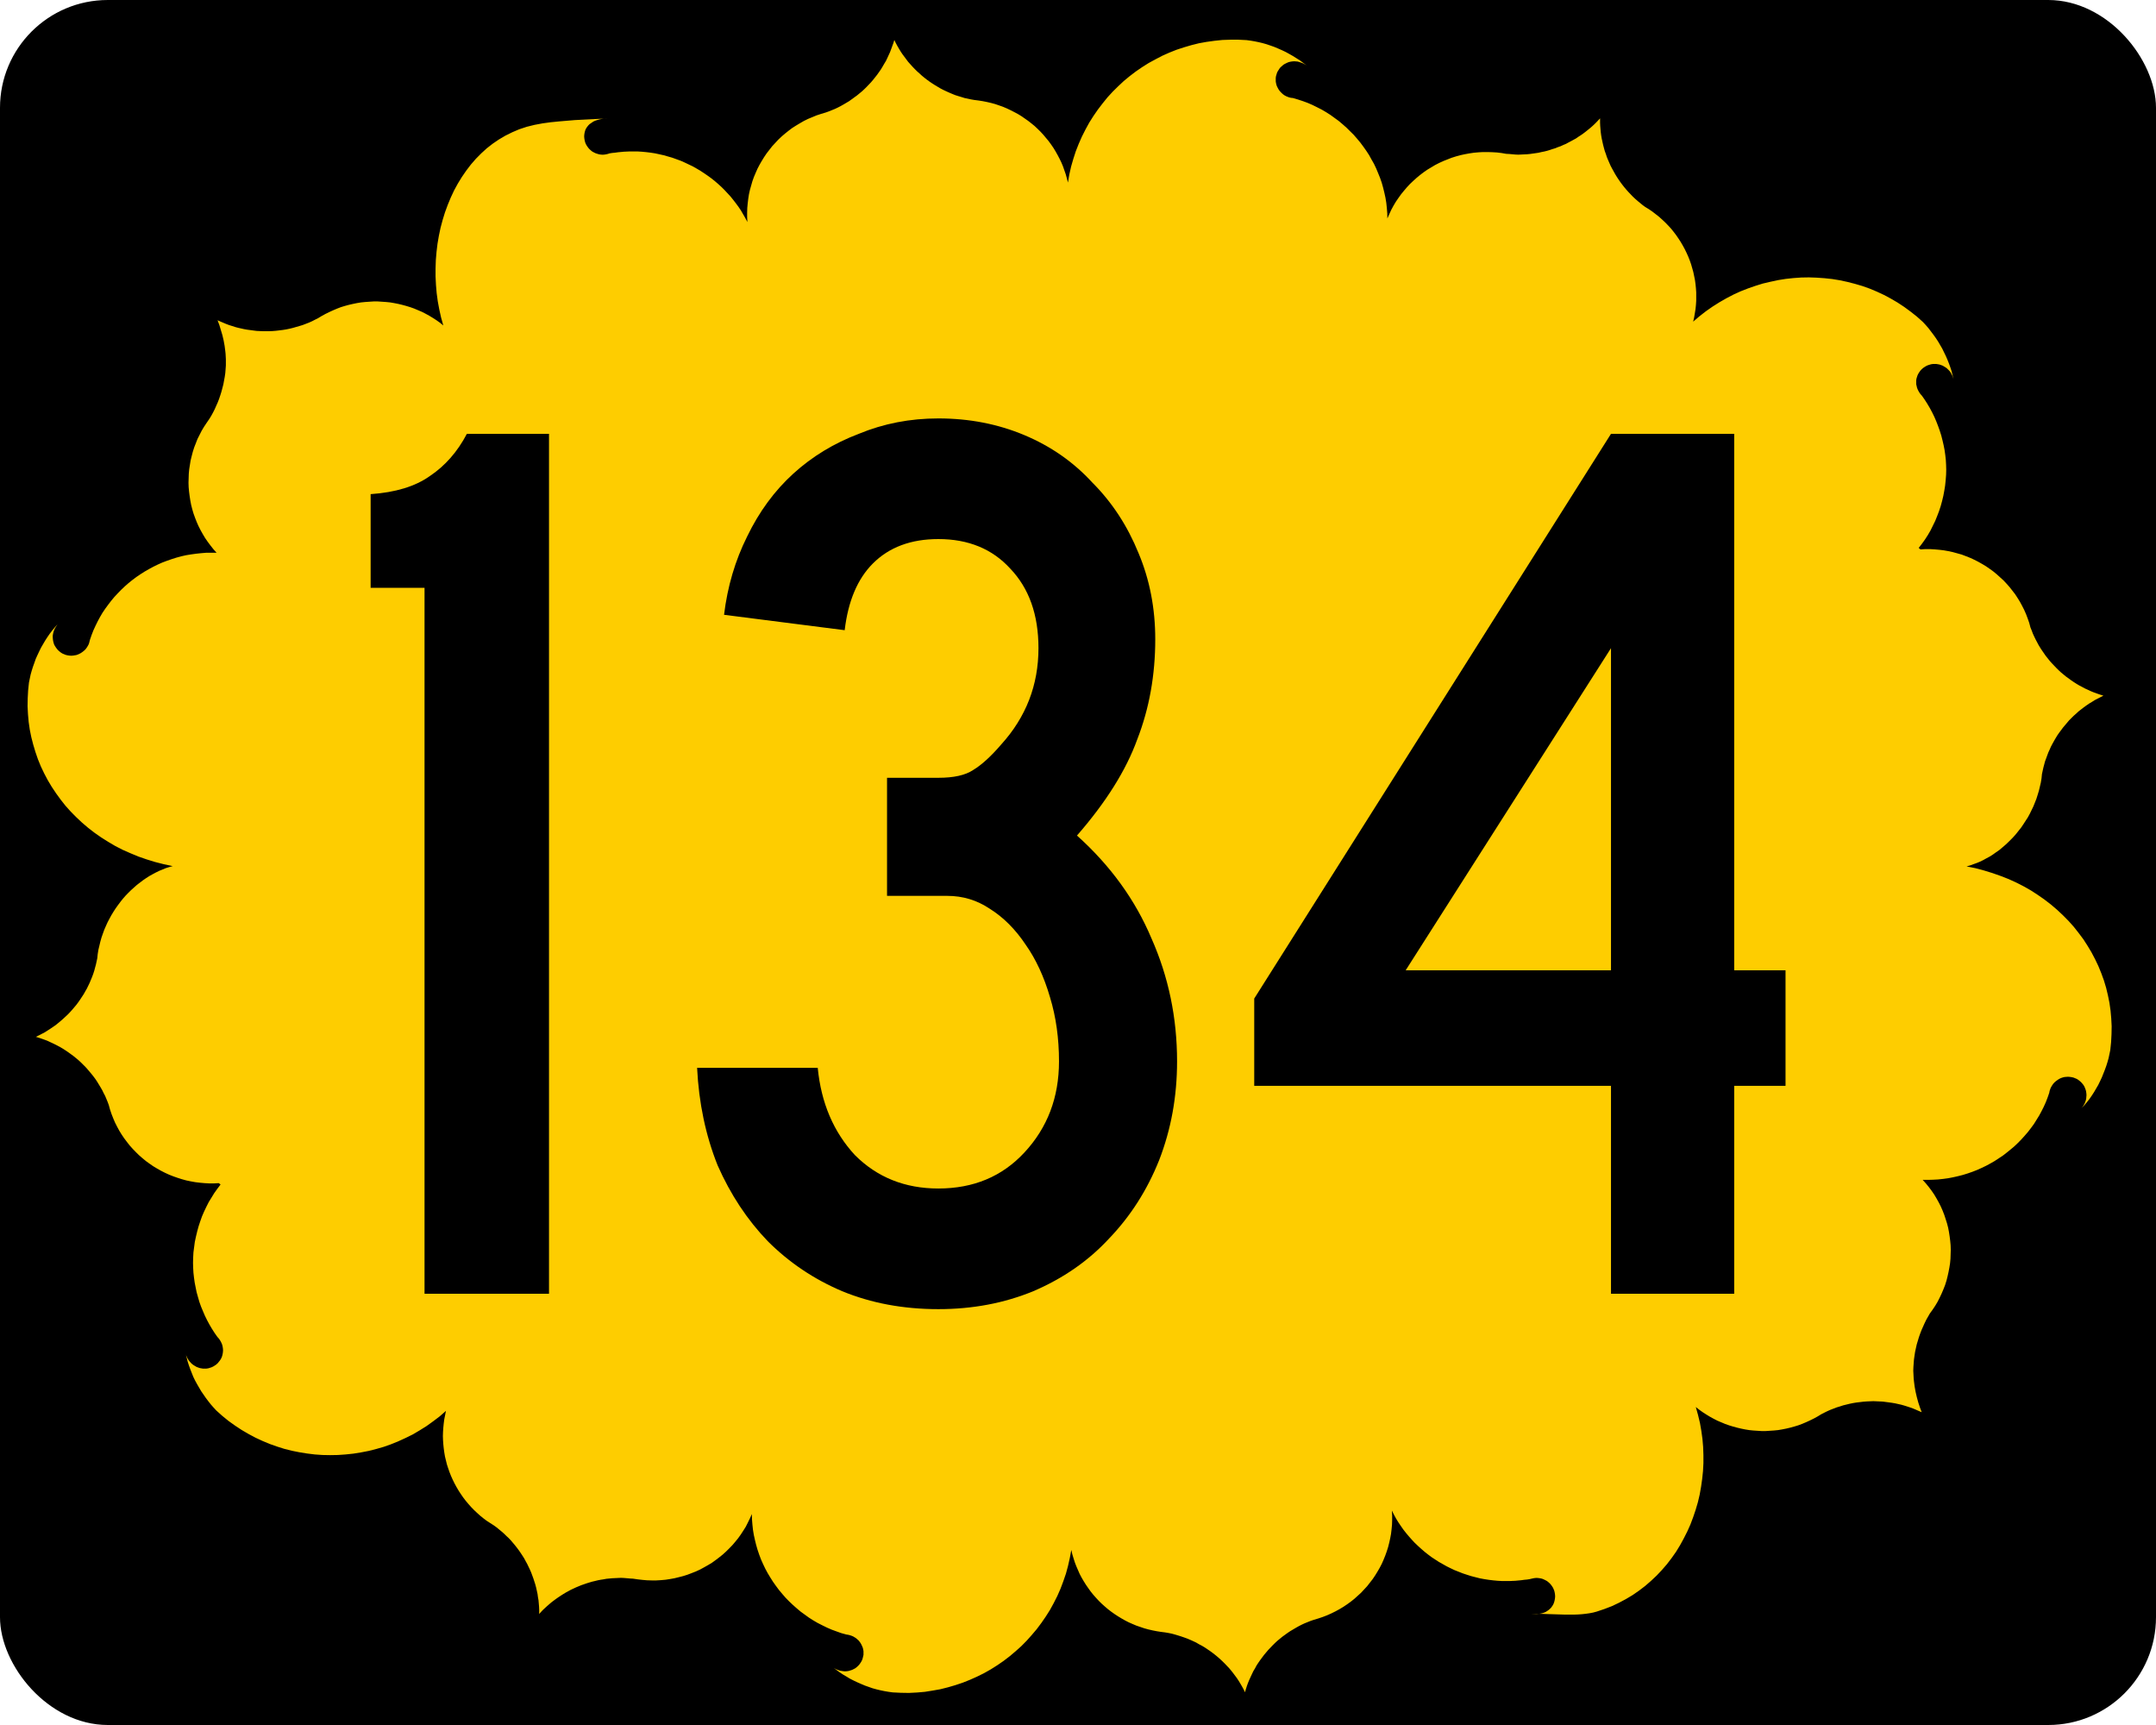 <?xml version="1.0" encoding="UTF-8" standalone="no"?>
<!-- Created with Inkscape (http://www.inkscape.org/) -->

<svg
   xmlns:dc="http://purl.org/dc/elements/1.1/"
   xmlns:cc="http://creativecommons.org/ns#"
   xmlns:rdf="http://www.w3.org/1999/02/22-rdf-syntax-ns#"
   xmlns:svg="http://www.w3.org/2000/svg"
   xmlns="http://www.w3.org/2000/svg"
   version="1.0"
   width="750"
   height="600"
   id="svg2">
  <defs
     id="defs4" />
  <rect
     width="750"
     height="600"
     rx="37.5"
     ry="37.5"
     x="-4.2410278e-08"
     y="-2.2558593e-06"
     id="rect2856"
     style="fill:#000000;fill-opacity:1;stroke:none" />
  <path
     d="m 668.075,191.102 -0.626,-0.522 1.107,-1.425 1.058,-1.472 1.012,-1.568 0.915,-1.568 0.818,-1.664 0.817,-1.662 0.674,-1.662 0.674,-1.758 0.578,-1.758 0.481,-1.758 0.434,-1.805 0.337,-1.805 0.289,-1.805 0.192,-1.853 0.143,-1.852 0.048,-1.806 -0.048,-1.709 -0.096,-1.71 -0.192,-1.711 -0.24,-1.709 -0.338,-1.709 -0.385,-1.662 -0.434,-1.711 -0.53,-1.662 -0.577,-1.615 -0.626,-1.615 -0.674,-1.568 -0.769,-1.568 -0.818,-1.52 -0.866,-1.473 -0.915,-1.425 -0.963,-1.378 -0.434,-0.475 -0.386,-0.522 -0.337,-0.569 -0.289,-0.569 -0.24,-0.618 -0.143,-0.618 -0.145,-0.618 0,-0.665 0,-0.665 0.096,-0.618 0.192,-0.618 0.192,-0.571 0.288,-0.569 0.338,-0.522 0.337,-0.475 0.434,-0.475 0.481,-0.428 0.483,-0.333 0.529,-0.332 0.578,-0.284 0.577,-0.19 0.626,-0.19 0.626,-0.095 0.674,0 0.577,0 0.578,0.095 0.529,0.096 0.53,0.19 0.529,0.19 0.481,0.285 0.481,0.285 0.481,0.332 0.386,0.38 0.386,0.38 0.385,0.428 0.289,0.475 0.288,0.522 0.24,0.475 0.192,0.571 0.192,0.522 -0.338,-1.33 -0.337,-1.377 -0.434,-1.33 -0.481,-1.33 -0.53,-1.33 -0.577,-1.33 -0.626,-1.283 -0.626,-1.283 -0.721,-1.236 -0.721,-1.236 -0.818,-1.236 -0.817,-1.14 -0.866,-1.14 -0.866,-1.14 -0.915,-1.044 -0.964,-1.046 -2.118,-1.899 -2.167,-1.711 -2.262,-1.662 -2.31,-1.52 -2.358,-1.378 -2.407,-1.283 -2.454,-1.14 -2.502,-1.046 -2.55,-0.903 -2.599,-0.76 -2.599,-0.665 -2.645,-0.569 -2.647,-0.428 -2.647,-0.284 -2.696,-0.19 -2.696,-0.096 -2.696,0.048 -2.696,0.19 -2.647,0.285 -2.696,0.428 -2.645,0.569 -2.647,0.618 -2.599,0.808 -2.598,0.903 -2.551,0.997 -2.502,1.14 -2.454,1.283 -2.405,1.378 -2.407,1.52 -2.31,1.615 -2.262,1.758 -2.167,1.852 0.337,-1.473 0.24,-1.425 0.241,-1.473 0.143,-1.425 0.097,-1.473 0,-1.473 0,-1.425 -0.097,-1.425 -0.143,-1.425 -0.192,-1.424 -0.289,-1.425 -0.288,-1.378 -0.386,-1.377 -0.385,-1.33 -0.481,-1.377 -0.53,-1.33 -0.577,-1.283 -0.626,-1.283 -0.674,-1.236 -0.721,-1.236 -0.77,-1.188 -0.817,-1.188 -0.866,-1.14 -0.915,-1.14 -0.964,-1.045 -1.01,-1.046 -1.059,-0.997 -1.107,-0.997 -1.155,-0.903 -1.155,-0.903 -1.252,-0.855 -1.25,-0.759 -0.915,-0.665 -0.866,-0.713 -0.866,-0.712 -0.866,-0.76 -0.817,-0.76 -0.77,-0.808 -0.769,-0.808 -0.723,-0.808 -0.721,-0.855 -0.674,-0.855 -0.674,-0.903 -0.625,-0.903 -0.626,-0.95 -0.578,-0.95 -0.529,-0.95 -0.53,-0.95 -0.529,-0.997 -0.434,-0.997 -0.434,-0.997 -0.434,-1.045 -0.337,-1.046 -0.386,-1.045 -0.288,-1.045 -0.288,-1.093 -0.241,-1.093 -0.24,-1.093 -0.191,-1.093 -0.145,-1.093 -0.097,-1.092 -0.096,-1.14 -0.048,-1.092 0,-1.14 0,-0.195 0,-0.19 -0.674,0.712 -0.674,0.713 -0.721,0.712 -0.723,0.665 -0.769,0.665 -0.769,0.618 -0.77,0.618 -0.818,0.618 -0.817,0.569 -0.818,0.522 -0.817,0.571 -0.866,0.475 -0.866,0.475 -0.915,0.475 -0.866,0.475 -0.915,0.38 -0.915,0.428 -0.964,0.332 -0.915,0.38 -0.963,0.285 -0.963,0.332 -0.963,0.284 -0.964,0.237 -0.963,0.19 -1.01,0.237 -0.964,0.143 -1.01,0.143 -1.012,0.143 -1.01,0.096 -1.012,0.048 -1.01,0.047 -1.012,0.047 -1.058,-0.047 -1.059,-0.096 -1.059,-0.096 -1.01,-0.047 -1.638,-0.285 -1.589,-0.19 -1.636,-0.096 -1.636,-0.048 -1.589,0 -1.638,0.096 -1.589,0.143 -1.589,0.237 -1.541,0.285 -1.54,0.332 -1.541,0.428 -1.493,0.475 -1.443,0.569 -1.444,0.569 -1.443,0.665 -1.395,0.713 -1.347,0.808 -1.347,0.808 -1.299,0.903 -1.252,0.95 -1.203,0.997 -1.155,1.045 -1.155,1.093 -1.059,1.14 -1.012,1.188 -1.01,1.236 -0.915,1.283 -0.915,1.33 -0.818,1.378 -0.769,1.424 -0.674,1.474 -0.674,1.52 -0.048,-1.852 -0.144,-1.805 -0.192,-1.806 -0.288,-1.758 -0.386,-1.758 -0.434,-1.758 -0.481,-1.709 -0.578,-1.662 -0.674,-1.662 -0.674,-1.615 -0.769,-1.615 -0.866,-1.521 -0.866,-1.568 -0.963,-1.473 -1.01,-1.425 -1.059,-1.425 -1.155,-1.377 -1.155,-1.33 -1.252,-1.236 -1.252,-1.236 -1.347,-1.188 -1.347,-1.14 -1.443,-1.045 -1.443,-1.046 -1.493,-0.95 -1.541,-0.903 -1.589,-0.808 -1.636,-0.808 -1.638,-0.712 -1.684,-0.618 -1.733,-0.569 -1.781,-0.522 -0.577,-0.048 -0.626,-0.143 -0.529,-0.19 -0.578,-0.237 -0.529,-0.285 -0.481,-0.332 -0.434,-0.38 -0.434,-0.428 -0.386,-0.428 -0.338,-0.475 -0.288,-0.522 -0.288,-0.569 -0.192,-0.522 -0.145,-0.618 -0.096,-0.569 0,-0.615 0,-0.665 0.096,-0.618 0.192,-0.618 0.192,-0.618 0.288,-0.522 0.338,-0.522 0.337,-0.522 0.434,-0.428 0.481,-0.428 0.483,-0.38 0.529,-0.285 0.578,-0.284 0.577,-0.238 0.626,-0.143 0.626,-0.096 0.674,-0.047 0.577,0.047 0.578,0.048 0.529,0.143 0.578,0.19 0.529,0.19 0.529,0.237 0.483,0.285 0.481,0.285 -1.155,-0.855 -1.156,-0.855 -1.203,-0.76 -1.203,-0.759 -1.252,-0.713 -1.299,-0.712 -1.298,-0.618 -1.299,-0.569 -1.347,-0.569 -1.347,-0.475 -1.395,-0.475 -1.347,-0.381 -1.396,-0.332 -1.395,-0.285 -1.395,-0.237 -1.395,-0.19 -2.84,-0.143 -2.791,0 -2.793,0.096 -2.744,0.285 -2.744,0.38 -2.647,0.475 -2.647,0.665 -2.598,0.76 -2.599,0.855 -2.502,0.997 -2.454,1.093 -2.358,1.236 -2.359,1.283 -2.262,1.425 -2.214,1.521 -2.118,1.615 -2.069,1.711 -1.973,1.852 -1.876,1.853 -1.83,1.995 -1.684,2.09 -1.636,2.139 -1.541,2.233 -1.444,2.28 -1.298,2.376 -1.252,2.47 -1.107,2.517 -1.01,2.565 -0.866,2.661 -0.77,2.661 -0.626,2.755 -0.481,2.85 -0.385,-1.473 -0.386,-1.425 -0.481,-1.377 -0.481,-1.377 -0.578,-1.378 -0.626,-1.283 -0.674,-1.283 -0.723,-1.283 -0.721,-1.188 -0.818,-1.188 -0.866,-1.187 -0.915,-1.093 -0.915,-1.093 -0.963,-1.045 -1.01,-0.997 -1.058,-0.997 -1.107,-0.903 -1.155,-0.903 -1.155,-0.808 -1.155,-0.808 -1.252,-0.76 -1.252,-0.665 -1.299,-0.665 -1.3,-0.618 -1.347,-0.569 -1.347,-0.475 -1.396,-0.475 -1.395,-0.38 -1.444,-0.332 -1.444,-0.285 -1.492,-0.237 -1.492,-0.19 -1.107,-0.19 -1.107,-0.237 -1.107,-0.237 -1.058,-0.334 -1.107,-0.332 -1.059,-0.334 -1.058,-0.427 -1.01,-0.428 -1.058,-0.475 -1.01,-0.475 -1.01,-0.522 -0.963,-0.571 -0.963,-0.569 -0.963,-0.618 -0.915,-0.618 -0.915,-0.665 -0.915,-0.712 -0.866,-0.712 -0.818,-0.76 -0.866,-0.76 -0.77,-0.76 -0.818,-0.855 -0.723,-0.808 -0.77,-0.855 -0.674,-0.903 -0.674,-0.903 -0.674,-0.903 -0.626,-0.95 -0.577,-0.95 -0.577,-0.997 -0.529,-0.997 -0.481,-0.997 -0.337,1.093 -0.386,1.046 -0.385,1.045 -0.386,1.044 -0.481,1.046 -0.481,1.045 -0.481,0.997 -0.577,0.95 -0.577,0.997 -0.577,0.95 -0.626,0.903 -0.674,0.95 -0.674,0.855 -0.721,0.903 -0.721,0.855 -0.77,0.808 -0.77,0.808 -0.818,0.808 -0.818,0.759 -0.866,0.713 -0.866,0.712 -0.915,0.665 -0.915,0.665 -0.915,0.665 -0.963,0.569 -0.963,0.571 -1.01,0.569 -1.01,0.522 -1.01,0.475 -1.058,0.427 -1.058,0.428 -1.059,0.381 -1.589,0.475 -1.589,0.522 -1.492,0.618 -1.493,0.618 -1.443,0.712 -1.396,0.808 -1.347,0.808 -1.347,0.855 -1.252,0.95 -1.252,0.997 -1.155,0.997 -1.155,1.093 -1.058,1.14 -1.058,1.14 -0.963,1.236 -0.963,1.236 -0.866,1.283 -0.818,1.33 -0.769,1.33 -0.723,1.377 -0.626,1.425 -0.626,1.473 -0.529,1.472 -0.434,1.521 -0.432,1.52 -0.337,1.521 -0.241,1.568 -0.192,1.615 -0.145,1.568 -0.048,1.615 0,1.662 0.097,1.615 -0.723,-1.377 -0.769,-1.33 -0.77,-1.33 -0.866,-1.283 -0.915,-1.236 -0.915,-1.188 -0.963,-1.188 -1.058,-1.14 -1.059,-1.14 -1.058,-1.046 -1.155,-1.045 -1.155,-0.997 -1.203,-0.95 -1.252,-0.903 -1.252,-0.855 -1.3,-0.855 -1.299,-0.76 -1.347,-0.759 -1.395,-0.665 -1.396,-0.665 -1.395,-0.618 -1.444,-0.522 -1.444,-0.522 -1.492,-0.428 -1.492,-0.428 -1.492,-0.332 -1.541,-0.332 -1.541,-0.237 -1.541,-0.19 -1.54,-0.143 -1.589,-0.096 -1.589,0 -0.963,0 -1.01,0.047 -1.059,0.048 -1.01,0.096 -1.01,0.096 -1.01,0.143 -1.01,0.096 -0.915,0.143 -0.577,0.19 -0.626,0.143 -0.577,0.096 -0.626,0.047 -0.674,-0.047 -0.626,-0.096 -0.626,-0.19 -0.577,-0.19 -0.577,-0.285 -0.529,-0.285 -0.481,-0.38 -0.481,-0.428 -0.385,-0.427 -0.386,-0.522 -0.337,-0.522 -0.288,-0.569 -0.192,-0.569 -0.145,-0.618 -0.097,-0.618 -0.048,-0.665 0.048,-0.618 0.097,-0.618 0.145,-0.569 0.192,-0.569 0.288,-0.522 0.337,-0.475 0.337,-0.427 0.434,-0.428 0.481,-0.332 0.481,-0.332 0.529,-0.332 0.577,-0.237 0.577,-0.19 0.626,-0.19 0.626,-0.143 0.626,-0.096 0.432,-0.047 0.481,0 0.434,-0.048 0.432,0 -2.839,0.096 -2.839,0.143 -2.839,0.143 -2.84,0.143 -2.839,0.237 -2.791,0.237 -2.839,0.285 -2.791,0.38 -2.791,0.522 -2.696,0.665 -2.599,0.855 -2.454,1.045 -2.407,1.188 -2.262,1.33 -2.165,1.473 -2.07,1.615 -1.925,1.758 -1.878,1.901 -1.732,1.995 -1.589,2.09 -1.541,2.233 -1.395,2.28 -1.3,2.376 -1.155,2.47 -1.059,2.565 -0.963,2.613 -0.818,2.661 -0.723,2.708 -0.577,2.755 -0.481,2.802 -0.337,2.802 -0.24,2.851 -0.097,2.898 0,2.851 0.145,2.898 0.24,2.849 0.386,2.851 0.529,2.849 0.626,2.802 0.77,2.755 -1.155,-0.95 -1.203,-0.855 -1.252,-0.808 -1.252,-0.76 -1.299,-0.713 -1.299,-0.665 -1.347,-0.569 -1.347,-0.571 -1.347,-0.475 -1.395,-0.428 -1.395,-0.38 -1.396,-0.332 -1.444,-0.285 -1.395,-0.237 -1.444,-0.143 -1.444,-0.096 -1.395,-0.096 -1.444,0 -1.444,0.096 -1.444,0.096 -1.444,0.143 -1.443,0.237 -1.396,0.285 -1.444,0.332 -1.395,0.38 -1.396,0.428 -1.347,0.522 -1.347,0.569 -1.347,0.618 -1.347,0.665 -1.299,0.713 -1.252,0.76 -1.059,0.522 -1.01,0.522 -1.058,0.475 -1.107,0.428 -1.107,0.428 -1.107,0.332 -1.155,0.333 -1.155,0.332 -1.155,0.284 -1.155,0.238 -1.203,0.19 -1.155,0.143 -1.203,0.143 -1.155,0.095 -1.203,0.047 -1.155,0 -1.058,0 -1.107,-0.047 -1.058,-0.048 -1.107,-0.143 -1.059,-0.143 -1.106,-0.143 -1.059,-0.19 -1.058,-0.237 -1.059,-0.238 -1.058,-0.284 -1.01,-0.333 -1.058,-0.332 -1.01,-0.381 -1.01,-0.427 -1.01,-0.428 -0.963,-0.428 0.626,1.662 0.529,1.758 0.529,1.758 0.434,1.852 0.337,1.853 0.24,1.852 0.097,0.95 0.048,0.903 0.049,0.95 0,0.903 0,1.283 -0.097,1.33 -0.097,1.283 -0.192,1.33 -0.24,1.283 -0.24,1.33 -0.337,1.283 -0.337,1.283 -0.385,1.236 -0.434,1.283 -0.481,1.236 -0.529,1.187 -0.529,1.188 -0.577,1.14 -0.626,1.14 -0.674,1.093 -0.915,1.33 -0.915,1.378 -0.818,1.377 -0.723,1.425 -0.721,1.424 -0.577,1.474 -0.577,1.473 -0.481,1.521 -0.385,1.473 -0.385,1.568 -0.241,1.52 -0.24,1.521 -0.145,1.568 -0.048,1.521 -0.049,1.568 0.049,1.568 0.145,1.521 0.192,1.52 0.241,1.568 0.288,1.521 0.386,1.52 0.432,1.474 0.529,1.473 0.577,1.472 0.626,1.425 0.721,1.425 0.77,1.377 0.818,1.377 0.915,1.33 0.963,1.283 1.01,1.283 1.107,1.236 -0.498,0 -0.434,0 -0.481,0 -0.386,0 -1.829,0 -1.733,0.143 -1.781,0.19 -1.733,0.237 -1.732,0.284 -1.684,0.381 -1.733,0.475 -1.636,0.522 -1.636,0.569 -1.636,0.618 -1.589,0.713 -1.541,0.759 -1.492,0.808 -1.493,0.855 -1.492,0.95 -1.395,0.95 -1.396,1.046 -1.299,1.045 -1.299,1.14 -1.252,1.188 -1.204,1.236 -1.155,1.236 -1.107,1.33 -1.058,1.377 -1.01,1.378 -0.963,1.425 -0.866,1.473 -0.818,1.52 -0.77,1.568 -0.721,1.568 -0.626,1.615 -0.577,1.662 -0.145,0.569 -0.145,0.569 -0.192,0.522 -0.289,0.522 -0.288,0.475 -0.337,0.475 -0.386,0.428 -0.432,0.38 -0.434,0.332 -0.481,0.332 -0.529,0.285 -0.529,0.237 -0.529,0.19 -0.577,0.096 -0.577,0.095 -0.626,0.047 -0.674,-0.047 -0.626,-0.095 -0.626,-0.143 -0.577,-0.237 -0.577,-0.237 -0.529,-0.332 -0.481,-0.38 -0.481,-0.428 -0.386,-0.428 -0.385,-0.522 -0.337,-0.522 -0.289,-0.522 -0.192,-0.618 -0.145,-0.569 -0.097,-0.665 -0.048,-0.665 0,-0.569 0.097,-0.618 0.145,-0.618 0.192,-0.569 0.24,-0.569 0.289,-0.522 0.337,-0.522 0.337,-0.522 -0.915,1.045 -0.915,1.093 -0.866,1.14 -0.818,1.188 -0.769,1.188 -0.723,1.236 -0.721,1.236 -0.626,1.283 -0.626,1.33 -0.578,1.283 -0.481,1.377 -0.481,1.33 -0.434,1.377 -0.385,1.378 -0.289,1.377 -0.289,1.377 -0.288,2.755 -0.145,2.755 -0.049,2.755 0.145,2.755 0.241,2.708 0.385,2.66 0.529,2.613 0.674,2.613 0.77,2.565 0.866,2.518 1.01,2.47 1.155,2.423 1.252,2.376 1.395,2.327 1.492,2.233 1.589,2.186 1.684,2.137 1.83,2.042 1.925,1.948 2.021,1.901 2.118,1.805 2.213,1.709 2.31,1.615 2.407,1.52 2.503,1.474 2.599,1.33 2.696,1.187 2.743,1.14 2.888,0.999 2.936,0.903 2.984,0.759 3.128,0.665 -1.203,0.332 -1.204,0.381 -1.155,0.475 -1.155,0.475 -1.155,0.569 -1.155,0.618 -1.107,0.618 -1.107,0.712 -1.107,0.759 -1.058,0.808 -1.059,0.808 -1.01,0.903 -1.01,0.903 -0.963,0.95 -0.963,0.997 -0.915,1.046 -0.866,1.093 -0.818,1.093 -0.818,1.14 -0.77,1.187 -0.721,1.188 -0.674,1.234 -0.674,1.283 -0.578,1.283 -0.577,1.33 -0.481,1.33 -0.481,1.377 -0.386,1.377 -0.337,1.424 -0.337,1.425 -0.24,1.473 -0.145,1.425 -0.24,1.14 -0.24,1.093 -0.289,1.046 -0.288,1.092 -0.337,1.046 -0.386,1.046 -0.434,1.045 -0.434,1.046 -0.481,0.999 -0.481,0.997 -0.577,0.999 -0.529,0.95 -0.626,0.95 -0.626,0.95 -0.626,0.903 -0.674,0.903 -0.721,0.855 -0.723,0.855 -0.769,0.855 -0.77,0.808 -0.818,0.759 -0.818,0.759 -0.866,0.76 -0.866,0.712 -0.866,0.712 -0.963,0.665 -0.915,0.618 -0.963,0.618 -0.963,0.618 -1.01,0.522 -1.01,0.522 -1.058,0.524 1.107,0.332 1.107,0.381 1.058,0.381 1.058,0.427 1.01,0.476 1.01,0.475 1.01,0.522 1.01,0.522 0.963,0.571 0.963,0.618 0.915,0.617 0.915,0.665 0.915,0.665 0.866,0.713 0.866,0.712 0.818,0.759 0.818,0.808 0.77,0.759 0.77,0.855 0.721,0.855 0.721,0.855 0.674,0.855 0.674,0.903 0.626,0.95 0.577,0.95 0.577,0.95 0.577,0.999 0.481,0.997 0.529,0.999 0.434,1.046 0.434,1.045 0.385,1.046 0.434,1.568 0.529,1.568 0.577,1.474 0.626,1.473 0.721,1.425 0.77,1.424 0.818,1.33 0.866,1.283 0.963,1.281 0.963,1.236 1.059,1.187 1.058,1.093 1.107,1.093 1.203,1.046 1.204,0.997 1.252,0.903 1.3,0.903 1.347,0.808 1.347,0.759 1.395,0.713 1.444,0.665 1.444,0.569 1.492,0.524 1.493,0.475 1.54,0.428 1.589,0.332 1.589,0.284 1.589,0.19 1.589,0.143 1.636,0.094 1.636,0 1.684,-0.094 0.626,0.475 -1.106,1.474 -1.059,1.473 -0.963,1.568 -0.963,1.568 -0.818,1.616 -0.818,1.709 -0.721,1.664 -0.626,1.758 -0.577,1.757 -0.481,1.758 -0.434,1.805 -0.385,1.805 -0.24,1.806 -0.241,1.852 -0.096,1.805 -0.049,1.852 0.049,1.711 0.096,1.711 0.192,1.709 0.24,1.711 0.337,1.711 0.337,1.662 0.481,1.711 0.481,1.662 0.577,1.616 0.674,1.615 0.674,1.568 0.77,1.568 0.818,1.521 0.866,1.473 0.915,1.425 0.963,1.377 0.432,0.475 0.386,0.522 0.337,0.571 0.288,0.569 0.241,0.618 0.145,0.618 0.097,0.618 0.048,0.665 -0.048,0.665 -0.097,0.617 -0.145,0.618 -0.192,0.571 -0.289,0.569 -0.337,0.523 -0.385,0.475 -0.386,0.475 -0.481,0.428 -0.481,0.332 -0.529,0.334 -0.577,0.284 -0.577,0.19 -0.626,0.19 -0.626,0.094 -0.674,0 -0.577,0 -0.578,-0.094 -0.529,-0.096 -0.529,-0.189 -0.529,-0.19 -0.481,-0.285 -0.481,-0.284 -0.481,-0.333 -0.385,-0.334 -0.385,-0.428 -0.386,-0.428 -0.288,-0.428 -0.289,-0.475 -0.241,-0.542 -0.24,-0.522 -0.145,-0.524 0.337,1.33 0.337,1.377 0.432,1.33 0.481,1.33 0.529,1.33 0.529,1.33 0.626,1.283 0.674,1.236 0.721,1.234 0.721,1.236 0.818,1.187 0.818,1.187 0.866,1.14 0.866,1.093 0.915,1.046 0.963,1.046 2.118,1.899 2.165,1.758 2.262,1.615 2.31,1.521 2.358,1.377 2.407,1.283 2.454,1.14 2.502,1.046 2.551,0.903 2.551,0.808 2.647,0.665 2.599,0.522 2.647,0.428 2.696,0.332 2.696,0.19 2.647,0.047 2.696,-0.047 2.694,-0.19 2.696,-0.284 2.647,-0.428 2.696,-0.522 2.599,-0.665 2.647,-0.76 2.55,-0.903 2.551,-1.044 2.502,-1.14 2.503,-1.236 2.407,-1.424 2.358,-1.474 2.31,-1.662 2.262,-1.711 2.165,-1.901 -0.289,1.474 -0.288,1.424 -0.192,1.474 -0.145,1.474 -0.097,1.424 -0.049,1.474 0.049,1.424 0.097,1.424 0.145,1.425 0.192,1.424 0.24,1.425 0.337,1.377 0.337,1.377 0.434,1.33 0.481,1.377 0.529,1.33 0.577,1.283 0.626,1.283 0.674,1.234 0.723,1.236 0.77,1.187 0.818,1.187 0.866,1.14 0.915,1.093 0.963,1.093 1.01,1.046 1.059,0.997 1.107,0.999 1.107,0.903 1.203,0.903 1.252,0.808 1.252,0.806 0.915,0.665 0.866,0.712 0.866,0.713 0.866,0.759 0.77,0.759 0.818,0.76 0.77,0.806 0.721,0.855 0.723,0.855 0.674,0.855 0.674,0.903 0.626,0.903 0.626,0.95 0.577,0.903 0.529,0.999 0.529,0.95 0.481,0.999 0.481,0.997 0.434,0.999 0.385,1.045 0.385,1.046 0.337,1.046 0.337,1.045 0.289,1.093 0.24,1.093 0.24,1.093 0.144,1.093 0.192,1.093 0.097,1.093 0.097,1.14 0.048,1.093 0,1.14 0,0.141 0,0.19 0.674,-0.759 0.674,-0.712 0.723,-0.665 0.721,-0.665 0.77,-0.665 0.723,-0.618 0.818,-0.618 0.77,-0.569 0.818,-0.571 0.866,-0.569 0.818,-0.524 0.866,-0.522 0.866,-0.475 0.866,-0.475 0.915,-0.428 0.915,-0.428 0.915,-0.381 0.915,-0.381 0.963,-0.332 0.963,-0.334 0.915,-0.284 0.963,-0.284 1.01,-0.237 0.963,-0.237 1.01,-0.19 0.963,-0.143 1.01,-0.19 1.01,-0.094 1.01,-0.095 1.01,-0.047 1.01,-0.047 1.01,-0.047 1.01,0.047 1.107,0.094 1.059,0.095 0.963,0.047 1.636,0.237 1.636,0.19 1.636,0.143 1.636,0.047 1.589,0 1.636,-0.096 1.589,-0.141 1.541,-0.237 1.589,-0.285 1.541,-0.38 1.492,-0.381 1.492,-0.475 1.493,-0.571 1.444,-0.569 1.443,-0.665 1.396,-0.76 1.347,-0.759 1.347,-0.808 1.252,-0.903 1.252,-0.95 1.252,-0.997 1.155,-1.046 1.107,-1.093 1.107,-1.14 1.01,-1.187 1.01,-1.236 0.915,-1.283 0.866,-1.33 0.866,-1.377 0.721,-1.424 0.723,-1.474 0.674,-1.521 0.048,1.853 0.145,1.805 0.192,1.805 0.289,1.758 0.385,1.758 0.434,1.757 0.481,1.664 0.577,1.711 0.626,1.662 0.721,1.615 0.77,1.616 0.818,1.52 0.915,1.521 0.963,1.521 1.01,1.424 1.058,1.425 1.155,1.377 1.155,1.33 1.204,1.234 1.299,1.236 1.347,1.187 1.347,1.14 1.444,1.046 1.444,1.046 1.492,0.95 1.541,0.903 1.589,0.808 1.636,0.806 1.636,0.713 1.684,0.617 1.733,0.618 1.732,0.475 0.626,0.096 0.577,0.141 0.577,0.19 0.577,0.237 0.481,0.285 0.529,0.332 0.434,0.381 0.434,0.38 0.385,0.476 0.337,0.475 0.289,0.522 0.24,0.522 0.24,0.571 0.145,0.618 0.097,0.569 0,0.618 0,0.665 -0.145,0.618 -0.145,0.618 -0.192,0.569 -0.289,0.571 -0.337,0.522 -0.385,0.522 -0.386,0.428 -0.481,0.428 -0.481,0.381 -0.529,0.284 -0.577,0.284 -0.577,0.19 -0.626,0.19 -0.626,0.096 -0.674,0.047 -0.577,-0.047 -0.578,-0.096 -0.577,-0.094 -0.529,-0.19 -0.529,-0.19 -0.529,-0.237 -0.481,-0.284 -0.481,-0.334 1.155,0.855 1.155,0.855 1.204,0.808 1.204,0.712 1.252,0.759 1.299,0.665 1.3,0.618 1.299,0.569 1.347,0.571 1.347,0.475 1.347,0.475 1.396,0.381 1.395,0.332 1.396,0.285 1.395,0.237 1.395,0.19 2.791,0.141 2.84,0.048 2.791,-0.143 2.743,-0.237 2.696,-0.428 2.696,-0.475 2.647,-0.665 2.599,-0.76 2.551,-0.853 2.502,-0.999 2.454,-1.093 2.407,-1.187 2.358,-1.33 2.262,-1.425 2.213,-1.52 2.118,-1.616 2.021,-1.709 2.021,-1.805 1.878,-1.901 1.781,-1.995 1.732,-2.042 1.636,-2.186 1.54,-2.233 1.444,-2.28 1.3,-2.376 1.252,-2.47 1.107,-2.517 0.963,-2.565 0.915,-2.661 0.723,-2.661 0.626,-2.755 0.529,-2.851 0.337,1.474 0.434,1.424 0.434,1.378 0.529,1.377 0.578,1.33 0.577,1.33 0.674,1.281 0.723,1.236 0.769,1.234 0.818,1.188 0.817,1.14 0.915,1.14 0.964,1.093 0.963,1.046 1.01,0.997 1.059,0.95 1.107,0.951 1.107,0.854 1.203,0.855 1.156,0.76 1.25,0.759 1.252,0.712 1.298,0.665 1.299,0.571 1.347,0.569 1.395,0.476 1.396,0.475 1.395,0.38 1.443,0.334 1.444,0.284 1.492,0.237 1.493,0.19 1.107,0.19 1.155,0.237 1.059,0.284 1.107,0.334 1.058,0.332 1.107,0.381 1.059,0.381 1.012,0.428 1.058,0.475 1.012,0.475 0.963,0.569 1.01,0.523 0.964,0.569 0.915,0.618 0.915,0.618 0.915,0.665 0.915,0.712 0.866,0.712 0.817,0.712 0.818,0.76 0.818,0.806 0.769,0.808 0.77,0.808 0.721,0.855 0.674,0.853 0.674,0.903 0.674,0.903 0.626,0.951 0.577,0.95 0.578,0.997 0.529,0.951 0.481,1.045 0.338,-1.092 0.337,-1.093 0.386,-1.046 0.434,-1.046 0.481,-1.045 0.481,-1.046 0.481,-0.999 0.578,-0.95 0.529,-0.997 0.626,-0.952 0.626,-0.903 0.674,-0.903 0.674,-0.903 0.721,-0.855 0.721,-0.853 0.77,-0.808 0.769,-0.808 0.818,-0.806 0.817,-0.76 0.866,-0.712 0.866,-0.712 0.915,-0.665 0.915,-0.665 0.915,-0.618 0.964,-0.569 0.963,-0.571 1.01,-0.571 1.012,-0.522 1.01,-0.475 1.059,-0.428 1.059,-0.428 1.107,-0.381 1.589,-0.475 1.541,-0.522 1.492,-0.571 1.493,-0.665 1.443,-0.712 1.395,-0.759 1.347,-0.808 1.347,-0.903 1.252,-0.903 1.252,-0.997 1.155,-1.046 1.155,-1.046 1.059,-1.14 1.058,-1.14 0.964,-1.236 0.963,-1.234 0.866,-1.283 0.817,-1.33 0.77,-1.33 0.721,-1.377 0.626,-1.424 0.577,-1.425 0.53,-1.473 0.481,-1.521 0.386,-1.521 0.337,-1.521 0.288,-1.568 0.192,-1.615 0.145,-1.568 0.048,-1.615 0,-1.616 -0.096,-1.662 0.721,1.424 0.721,1.33 0.818,1.33 0.866,1.283 0.865,1.236 0.964,1.234 0.963,1.14 1.01,1.14 1.059,1.14 1.107,1.046 1.155,1.046 1.155,0.997 1.204,0.952 1.203,0.903 1.3,0.853 1.25,0.808 1.347,0.76 1.347,0.759 1.347,0.665 1.396,0.665 1.443,0.569 1.443,0.571 1.444,0.475 1.492,0.475 1.493,0.381 1.493,0.381 1.541,0.284 1.54,0.237 1.541,0.19 1.541,0.143 1.589,0.094 1.589,0 0.964,0 1.01,-0.047 1.059,-0.047 1.01,-0.096 1.012,-0.094 1.01,-0.143 1.012,-0.094 0.915,-0.143 0.577,-0.143 0.626,-0.141 0.578,-0.095 0.626,-0.047 0.625,0.047 0.674,0.095 0.626,0.141 0.578,0.237 0.577,0.285 0.53,0.284 0.481,0.381 0.481,0.428 0.386,0.427 0.385,0.524 0.338,0.522 0.24,0.523 0.24,0.617 0.145,0.618 0.096,0.618 0.048,0.665 -0.048,0.618 -0.096,0.617 -0.145,0.618 -0.192,0.571 -0.24,0.522 -0.337,0.522 -0.338,0.475 -0.434,0.428 -0.434,0.381 -0.481,0.334 -0.529,0.333 -0.53,0.237 -0.577,0.19 -0.626,0.143 -0.626,0.094 -0.674,0.047 -0.386,0 -0.385,0 -0.434,0 -0.674,0 1.443,-0.047 1.444,0 1.443,0.047 1.493,0.048 2.936,0.094 2.984,0.094 1.443,0 1.444,0 1.395,-0.047 1.395,-0.094 1.347,-0.143 1.347,-0.19 1.252,-0.237 1.25,-0.332 2.696,-0.903 2.599,-0.999 2.502,-1.187 2.407,-1.283 2.31,-1.377 2.262,-1.568 2.119,-1.615 2.021,-1.758 1.972,-1.853 1.83,-1.946 1.732,-1.995 1.636,-2.139 1.541,-2.186 1.396,-2.28 1.298,-2.376 1.204,-2.374 1.107,-2.47 0.963,-2.565 0.866,-2.564 0.769,-2.613 0.626,-2.661 0.481,-2.708 0.386,-2.708 0.288,-2.756 0.145,-2.755 0,-2.804 -0.097,-2.802 -0.24,-2.804 -0.385,-2.802 -0.483,-2.756 -0.674,-2.802 -0.769,-2.756 1.203,0.952 1.204,0.853 1.25,0.808 1.252,0.76 1.3,0.712 1.298,0.665 1.347,0.569 1.347,0.571 1.347,0.475 1.396,0.428 1.395,0.381 1.395,0.332 1.395,0.284 1.444,0.237 1.395,0.143 1.443,0.095 1.444,0.094 1.443,0 1.443,-0.094 1.444,-0.095 1.443,-0.143 1.396,-0.237 1.443,-0.284 1.395,-0.332 1.395,-0.381 1.396,-0.428 1.395,-0.522 1.347,-0.571 1.347,-0.618 1.347,-0.665 1.3,-0.712 1.25,-0.759 1.012,-0.524 1.058,-0.522 1.059,-0.475 1.107,-0.428 1.107,-0.428 1.107,-0.332 1.155,-0.381 1.155,-0.284 1.155,-0.285 1.155,-0.237 1.155,-0.19 1.204,-0.141 1.155,-0.143 1.203,-0.094 1.156,-0.048 1.203,-0.047 1.059,0.047 1.106,0.048 1.059,0.047 1.107,0.143 1.059,0.141 1.058,0.143 1.107,0.19 1.059,0.237 1.059,0.237 1.01,0.284 1.059,0.334 1.012,0.332 1.058,0.381 1.012,0.428 0.963,0.428 1.012,0.427 -0.626,-1.662 -0.578,-1.758 -0.481,-1.758 -0.434,-1.852 -0.337,-1.852 -0.24,-1.853 -0.097,-0.95 -0.048,-0.903 -0.048,-0.95 -0.048,-0.903 0.048,-1.283 0.096,-1.33 0.097,-1.283 0.191,-1.33 0.192,-1.282 0.289,-1.33 0.288,-1.283 0.386,-1.283 0.385,-1.283 0.434,-1.234 0.481,-1.236 0.53,-1.187 0.529,-1.187 0.578,-1.188 0.625,-1.093 0.626,-1.093 0.963,-1.33 0.915,-1.377 0.818,-1.377 0.721,-1.424 0.674,-1.425 0.626,-1.473 0.578,-1.474 0.481,-1.521 0.386,-1.521 0.337,-1.52 0.288,-1.521 0.24,-1.521 0.145,-1.568 0.048,-1.521 0.048,-1.568 -0.048,-1.568 -0.143,-1.521 -0.192,-1.521 -0.24,-1.568 -0.289,-1.52 -0.385,-1.474 -0.481,-1.521 -0.483,-1.473 -0.577,-1.474 -0.626,-1.424 -0.721,-1.425 -0.77,-1.377 -0.817,-1.377 -0.915,-1.33 -0.964,-1.283 -1.01,-1.236 -1.107,-1.234 0.434,0 0.481,0 0.481,0 0.386,0 1.781,-0.047 1.781,-0.096 1.781,-0.19 1.732,-0.237 1.733,-0.332 1.685,-0.381 1.684,-0.428 1.685,-0.522 1.636,-0.571 1.589,-0.617 1.589,-0.713 1.589,-0.759 1.493,-0.808 1.492,-0.853 1.444,-0.952 1.443,-0.95 1.347,-1.046 1.347,-1.093 1.3,-1.092 1.252,-1.188 1.203,-1.234 1.155,-1.283 1.107,-1.283 1.059,-1.377 1.01,-1.377 0.915,-1.474 0.915,-1.473 0.818,-1.521 0.769,-1.521 0.723,-1.615 0.625,-1.616 0.578,-1.662 0.096,-0.571 0.192,-0.569 0.192,-0.522 0.288,-0.524 0.289,-0.475 0.337,-0.475 0.386,-0.428 0.434,-0.381 0.434,-0.332 0.481,-0.334 0.481,-0.284 0.529,-0.237 0.578,-0.19 0.577,-0.143 0.578,-0.047 0.626,-0.047 0.626,0.047 0.674,0.096 0.625,0.141 0.578,0.237 0.577,0.237 0.53,0.334 0.481,0.381 0.481,0.428 0.386,0.427 0.386,0.476 0.337,0.522 0.24,0.571 0.24,0.617 0.145,0.571 0.096,0.665 0.049,0.618 -0.049,0.617 -0.048,0.618 -0.145,0.618 -0.191,0.569 -0.241,0.571 -0.288,0.522 -0.337,0.524 -0.386,0.522 0.963,-1.046 0.915,-1.093 0.866,-1.092 0.818,-1.188 0.769,-1.187 0.721,-1.236 0.723,-1.234 0.625,-1.283 0.626,-1.33 0.53,-1.33 0.529,-1.33 0.481,-1.33 0.434,-1.377 0.386,-1.377 0.288,-1.377 0.288,-1.378 0.289,-2.802 0.143,-2.755 0.048,-2.756 -0.143,-2.708 -0.24,-2.708 -0.386,-2.708 -0.529,-2.613 -0.626,-2.613 -0.77,-2.564 -0.915,-2.517 -1.01,-2.471 -1.155,-2.422 -1.252,-2.376 -1.395,-2.328 -1.443,-2.233 -1.638,-2.185 -1.684,-2.139 -1.829,-2.042 -1.925,-1.948 -2.021,-1.899 -2.118,-1.806 -2.214,-1.709 -2.31,-1.615 -2.407,-1.568 -2.502,-1.425 -2.599,-1.33 -2.696,-1.234 -2.791,-1.093 -2.84,-0.999 -2.936,-0.903 -3.031,-0.808 -3.08,-0.618 1.203,-0.332 1.155,-0.428 1.204,-0.428 1.155,-0.475 1.155,-0.569 1.107,-0.618 1.155,-0.618 1.107,-0.712 1.059,-0.76 1.107,-0.76 1.01,-0.855 1.059,-0.903 0.963,-0.903 0.963,-0.95 0.964,-0.997 0.915,-1.045 0.866,-1.093 0.865,-1.093 0.77,-1.14 0.769,-1.188 0.77,-1.187 0.674,-1.236 0.626,-1.283 0.625,-1.283 0.53,-1.33 0.529,-1.33 0.434,-1.378 0.434,-1.424 0.337,-1.425 0.338,-1.425 0.24,-1.473 0.145,-1.473 0.24,-1.093 0.24,-1.093 0.288,-1.093 0.288,-1.093 0.386,-1.045 0.386,-1.045 0.385,-1.046 0.483,-1.045 0.434,-0.997 0.529,-0.997 0.529,-0.95 0.578,-0.997 0.577,-0.95 0.626,-0.903 0.674,-0.903 0.674,-0.903 0.721,-0.855 0.723,-0.855 0.721,-0.855 0.817,-0.808 0.77,-0.76 0.866,-0.759 0.817,-0.76 0.915,-0.713 0.866,-0.665 0.915,-0.665 0.964,-0.665 0.963,-0.571 0.963,-0.618 1.012,-0.522 1.01,-0.522 1.012,-0.522 -1.059,-0.332 -1.107,-0.381 -1.059,-0.38 -1.058,-0.428 -1.012,-0.475 -1.059,-0.475 -0.963,-0.522 -1.01,-0.522 -0.964,-0.569 -0.963,-0.618 -0.915,-0.618 -0.915,-0.665 -0.915,-0.665 -0.866,-0.712 -0.866,-0.713 -0.817,-0.759 -0.818,-0.808 -0.77,-0.808 -0.769,-0.808 -0.769,-0.855 -0.674,-0.855 -0.723,-0.903 -0.625,-0.903 -0.626,-0.903 -0.626,-0.95 -0.578,-0.95 -0.529,-0.997 -0.529,-0.997 -0.481,-0.997 -0.483,-1.045 -0.385,-1.044 -0.434,-1.046 -0.434,-1.615 -0.529,-1.521 -0.578,-1.521 -0.626,-1.424 -0.721,-1.425 -0.769,-1.425 -0.818,-1.33 -0.866,-1.33 -0.963,-1.236 -0.964,-1.236 -1.058,-1.188 -1.059,-1.14 -1.155,-1.045 -1.155,-1.046 -1.204,-0.997 -1.25,-0.903 -1.3,-0.903 -1.347,-0.808 -1.347,-0.76 -1.395,-0.712 -1.444,-0.665 -1.443,-0.569 -1.493,-0.571 -1.539,-0.427 -1.541,-0.428 -1.541,-0.332 -1.589,-0.285 -1.589,-0.19 -1.638,-0.143 -1.636,-0.096 -1.636,0 -1.64,0.115 z"
     id="path3348"
     style="fill:#fecd00;fill-opacity:1;fill-rule:evenodd;stroke:none" />
  <g
     id="text4180"
     style="font-size:446.429px;font-style:normal;font-weight:normal;text-align:center;text-anchor:middle;fill:#000000;fill-opacity:1;stroke:none;font-family:Roadgeek 2005 Series D">
    <path
       d="m 147.681,450 0,-245.536 -18.75,0 0,-32.589 c 8.631,-0.595 15.476,-2.678 20.536,-6.25 5.357,-3.571 9.673,-8.482 12.946,-14.732 l 28.571,0 0,299.107 -43.304,0"
       id="path10959"
       style="font-variant:normal;font-stretch:normal;font-family:Roadgeek 2005 Series C;-inkscape-font-specification:Roadgeek 2005 Series C" />
    <path
       d="m 409.462,369.196 c -1.8e-4,12.202 -2.084,23.661 -6.25,34.375 -4.167,10.417 -9.97,19.494 -17.411,27.232 -7.143,7.738 -15.923,13.839 -26.339,18.304 -10.119,4.167 -21.131,6.25 -33.036,6.25 -12.202,0 -23.363,-2.083 -33.482,-6.25 -9.821,-4.167 -18.452,-9.97 -25.893,-17.411 -7.143,-7.44 -12.946,-16.22 -17.411,-26.339 -4.167,-10.417 -6.548,-21.726 -7.143,-33.929 l 41.964,0 c 1.19,12.202 5.506,22.321 12.946,30.357 7.738,7.738 17.411,11.607 29.018,11.607 12.202,3e-5 22.172,-4.167 29.911,-12.5 8.036,-8.631 12.053,-19.196 12.054,-31.696 -1.4e-4,-8.036 -1.042,-15.476 -3.125,-22.321 -2.083,-7.143 -4.911,-13.244 -8.482,-18.304 -3.572,-5.357 -7.738,-9.524 -12.5,-12.5 -4.464,-2.976 -9.375,-4.464 -14.732,-4.464 l -20.982,0 0,-41.071 17.857,0 c 5.357,1.8e-4 9.375,-0.893 12.054,-2.679 2.976,-1.786 6.25,-4.762 9.821,-8.929 8.631,-9.524 12.946,-20.684 12.946,-33.482 -1.4e-4,-11.607 -3.274,-20.833 -9.821,-27.679 -6.25,-6.845 -14.583,-10.268 -25,-10.268 -9.524,2.6e-4 -17.113,2.828 -22.768,8.482 -5.357,5.357 -8.631,13.095 -9.821,23.214 l -41.964,-5.357 c 1.19,-9.821 3.869,-18.899 8.036,-27.232 4.167,-8.631 9.524,-15.922 16.071,-21.875 6.548,-5.952 14.137,-10.565 22.768,-13.839 8.631,-3.571 17.857,-5.357 27.679,-5.357 10.714,3.1e-4 20.684,1.935 29.911,5.804 9.226,3.869 17.113,9.375 23.661,16.518 6.845,6.846 12.202,15.03 16.071,24.554 3.869,9.226 5.803,19.197 5.804,29.911 -1.7e-4,12.5 -2.083,24.107 -6.25,34.821 -3.869,10.714 -10.863,21.875 -20.982,33.482 11.607,10.417 20.238,22.322 25.893,35.714 5.952,13.393 8.928,27.679 8.929,42.857"
       id="path10961"
       style="font-variant:normal;font-stretch:normal;font-family:Roadgeek 2005 Series C;-inkscape-font-specification:Roadgeek 2005 Series C" />
    <path
       d="m 603.268,377.679 0,72.321 -42.857,0 0,-72.321 -124.107,0 0,-30.357 124.107,-196.429 42.857,0 0,186.607 17.857,0 0,40.179 -17.857,0 M 560.411,225.446 488.982,337.5 l 71.429,0 0,-112.054"
       id="path10963"
       style="font-variant:normal;font-stretch:normal;font-family:Roadgeek 2005 Series C;-inkscape-font-specification:Roadgeek 2005 Series C" />
  </g>
</svg>
